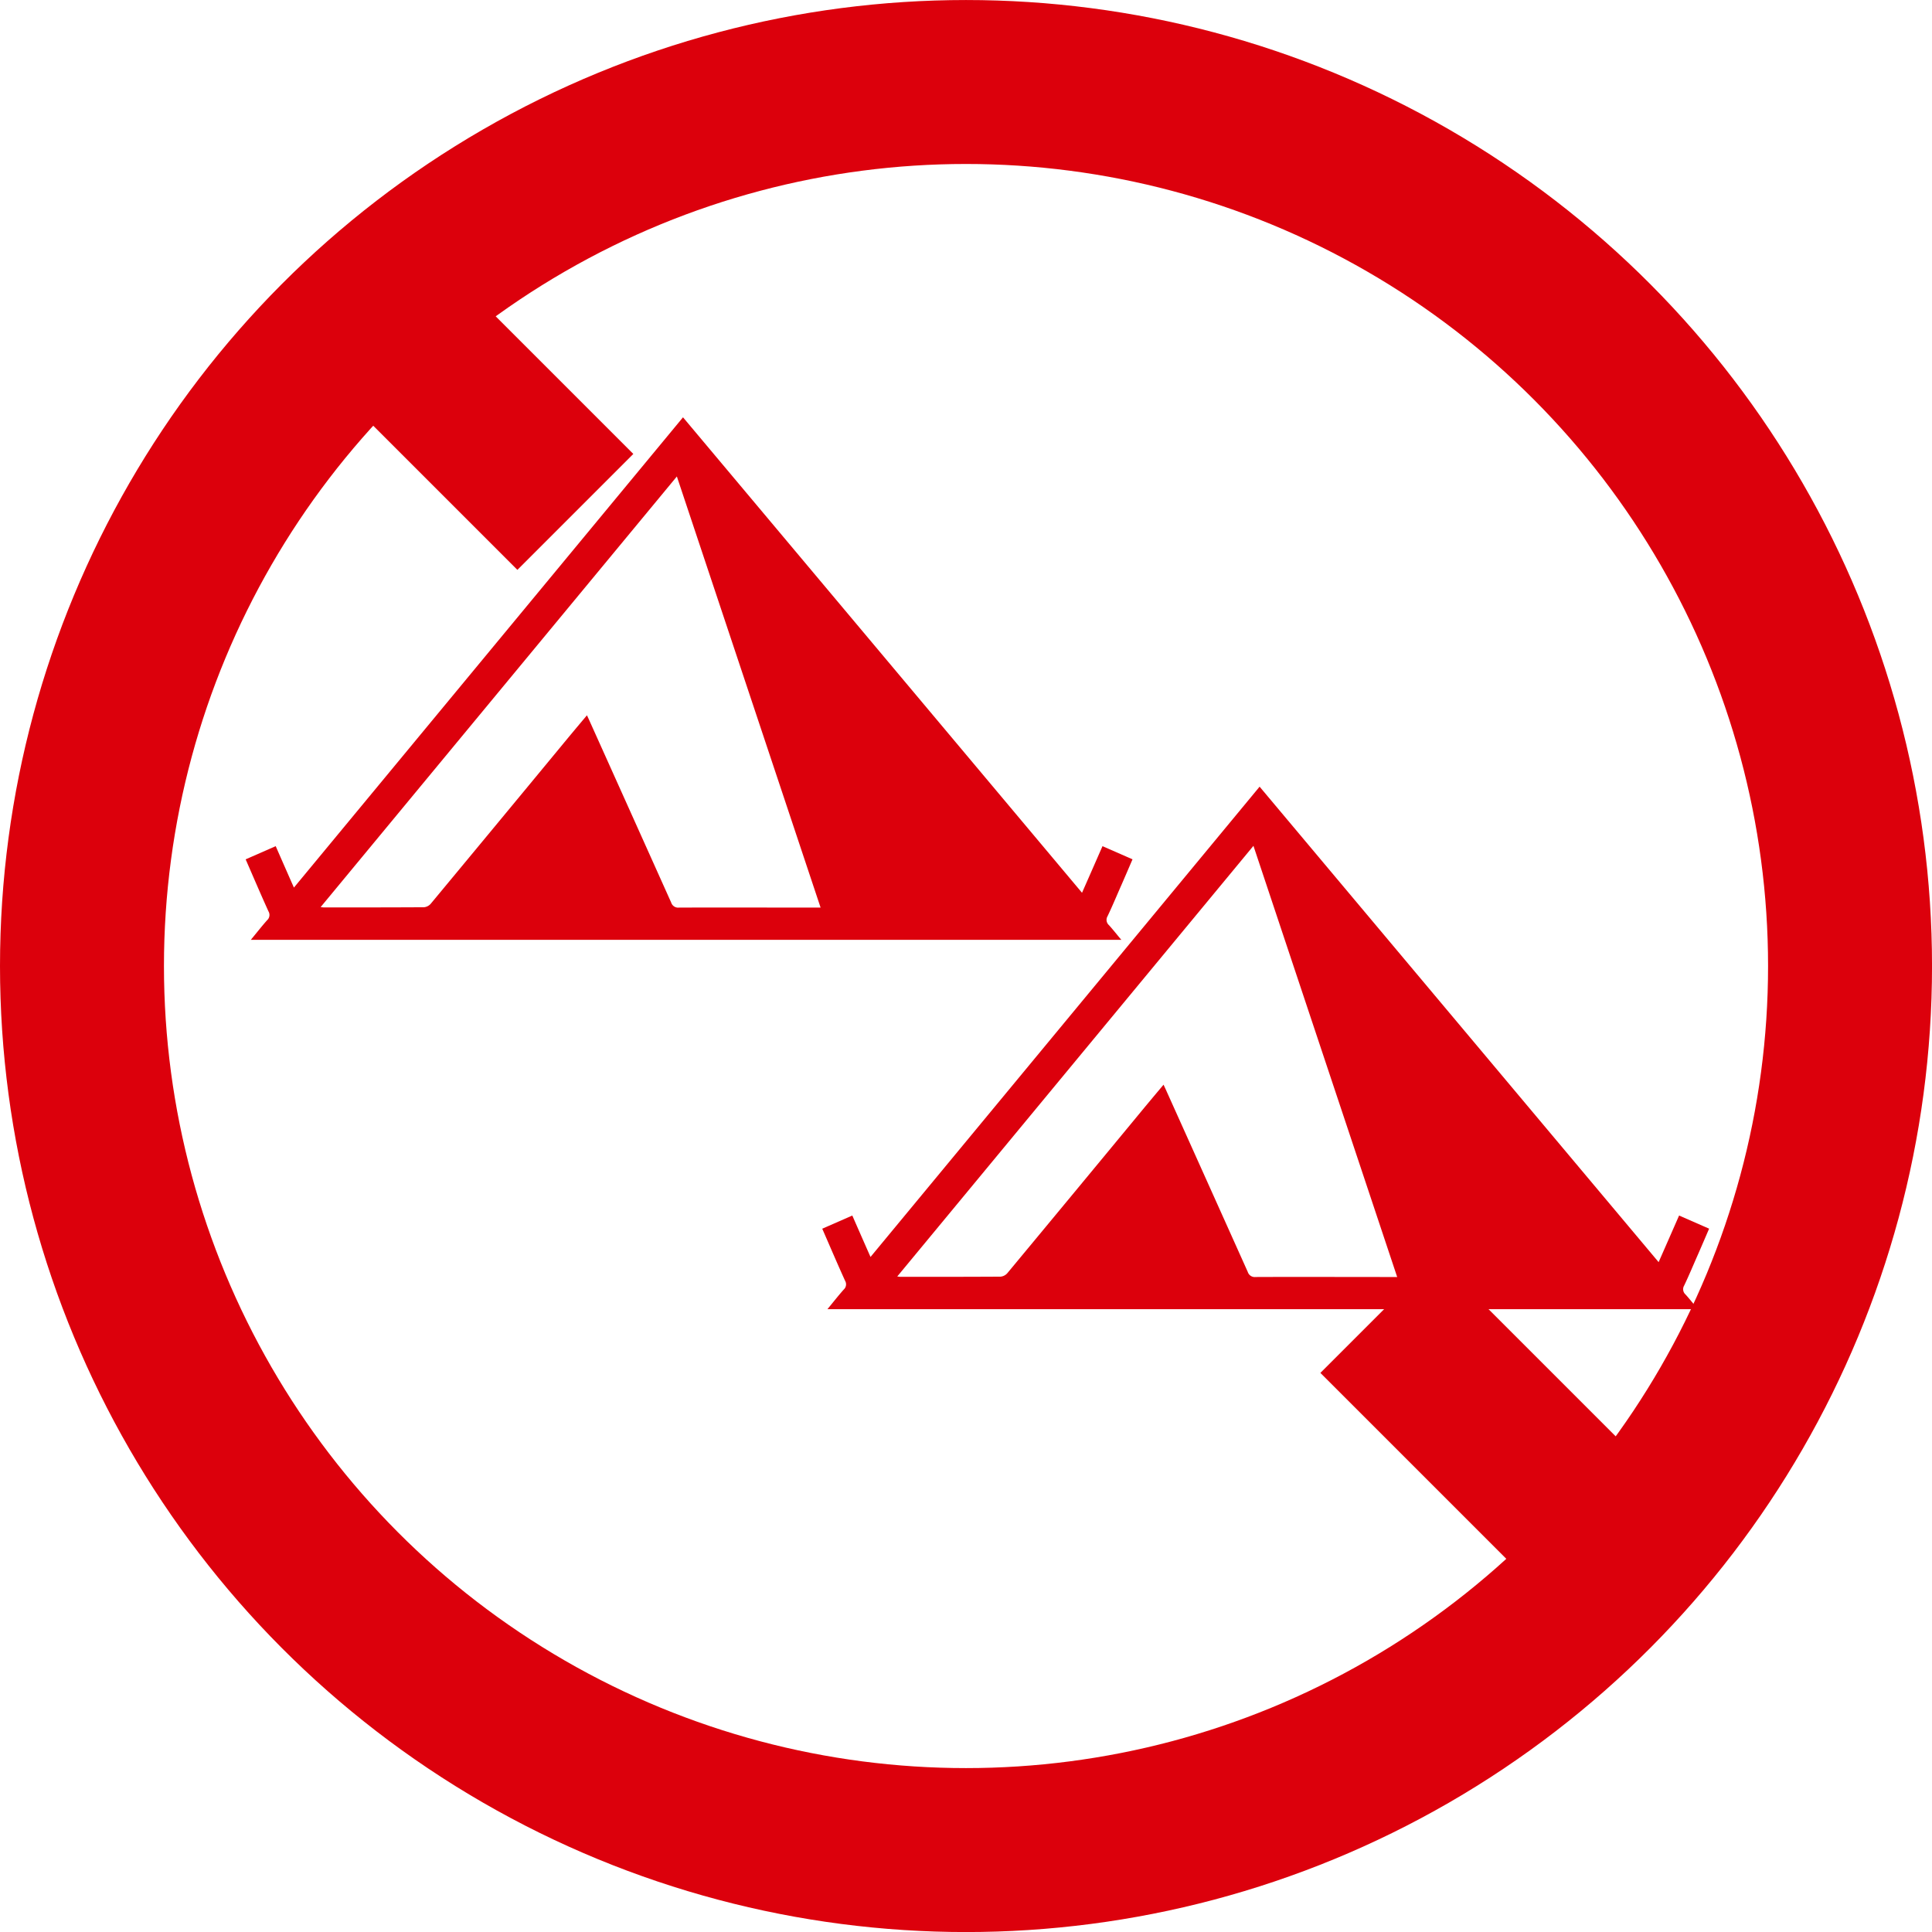 <svg xmlns="http://www.w3.org/2000/svg" width="82.487" height="82.487" viewBox="0 0 82.487 82.487">
  <g id="グループ_1154" data-name="グループ 1154" transform="translate(1.244 1.244)">
    <g id="グループ_1155" data-name="グループ 1155" transform="translate(0 0)">
      <path id="パス_2637" data-name="パス 2637" d="M24.818,11.017l17.036,20.3c.3-.68.584-1.327.874-1.99l1.282.561c-.159.37-.311.725-.466,1.079-.2.451-.387.906-.6,1.351a.3.3,0,0,0,.06.381c.174.191.335.4.528.626H6.367c.242-.293.46-.572.693-.835a.3.3,0,0,0,.06-.378c-.331-.728-.644-1.465-.975-2.222l1.283-.563c.26.593.511,1.166.778,1.769L24.818,11.017M30.69,31.943c-2.046-6.139-4.084-12.251-6.134-18.4L9.347,31.928c.081.009.111.015.141.015,1.425,0,2.848,0,4.271-.008a.437.437,0,0,0,.292-.153q2.787-3.358,5.566-6.724c.358-.435.719-.866,1.1-1.319l.09.194q1.755,3.9,3.506,7.8a.312.312,0,0,0,.335.217c1.933-.008,3.866,0,5.8,0h.248" transform="translate(3.099 5.556)" fill="#dc000c" stroke="rgba(0,0,0,0)" stroke-width="1"/>
      <circle id="楕円形_49" data-name="楕円形 49" cx="37.744" cy="37.744" r="37.744" transform="translate(2.256 2.257)" fill="none" stroke="#dc000c" stroke-miterlimit="10" stroke-width="7"/>
      <line id="線_197" data-name="線 197" x2="9.429" y2="9.429" transform="translate(13.892 11.183)" fill="none" stroke="#dc000c" stroke-miterlimit="10" stroke-width="7"/>
      <line id="線_198" data-name="線 198" x2="9.43" y2="9.43" transform="translate(57.605 54.897)" fill="none" stroke="#dc000c" stroke-miterlimit="10" stroke-width="7"/>
      <path id="パス_2638" data-name="パス 2638" d="M41.183,21.5l17.036,20.3c.3-.68.584-1.327.874-1.99l1.282.561c-.159.37-.311.725-.466,1.079-.2.451-.387.906-.6,1.351a.3.3,0,0,0,.06.381c.174.191.335.4.528.626H22.732c.242-.293.46-.572.693-.835a.3.3,0,0,0,.06-.378c-.331-.728-.644-1.465-.975-2.222l1.283-.563c.26.593.511,1.166.778,1.769L41.183,21.5m5.871,20.926c-2.046-6.139-4.084-12.251-6.134-18.4L25.712,42.413c.081.009.111.015.141.015,1.425,0,2.848,0,4.271-.008a.437.437,0,0,0,.292-.153q2.787-3.358,5.566-6.724c.358-.435.719-.866,1.1-1.319l.09.194q1.755,3.9,3.506,7.8a.312.312,0,0,0,.335.217c1.933-.008,3.866,0,5.8,0h.248" transform="translate(11.352 10.843)" fill="#dc000c" stroke="rgba(0,0,0,0)" stroke-width="1"/>
    </g>
  </g>
</svg>
